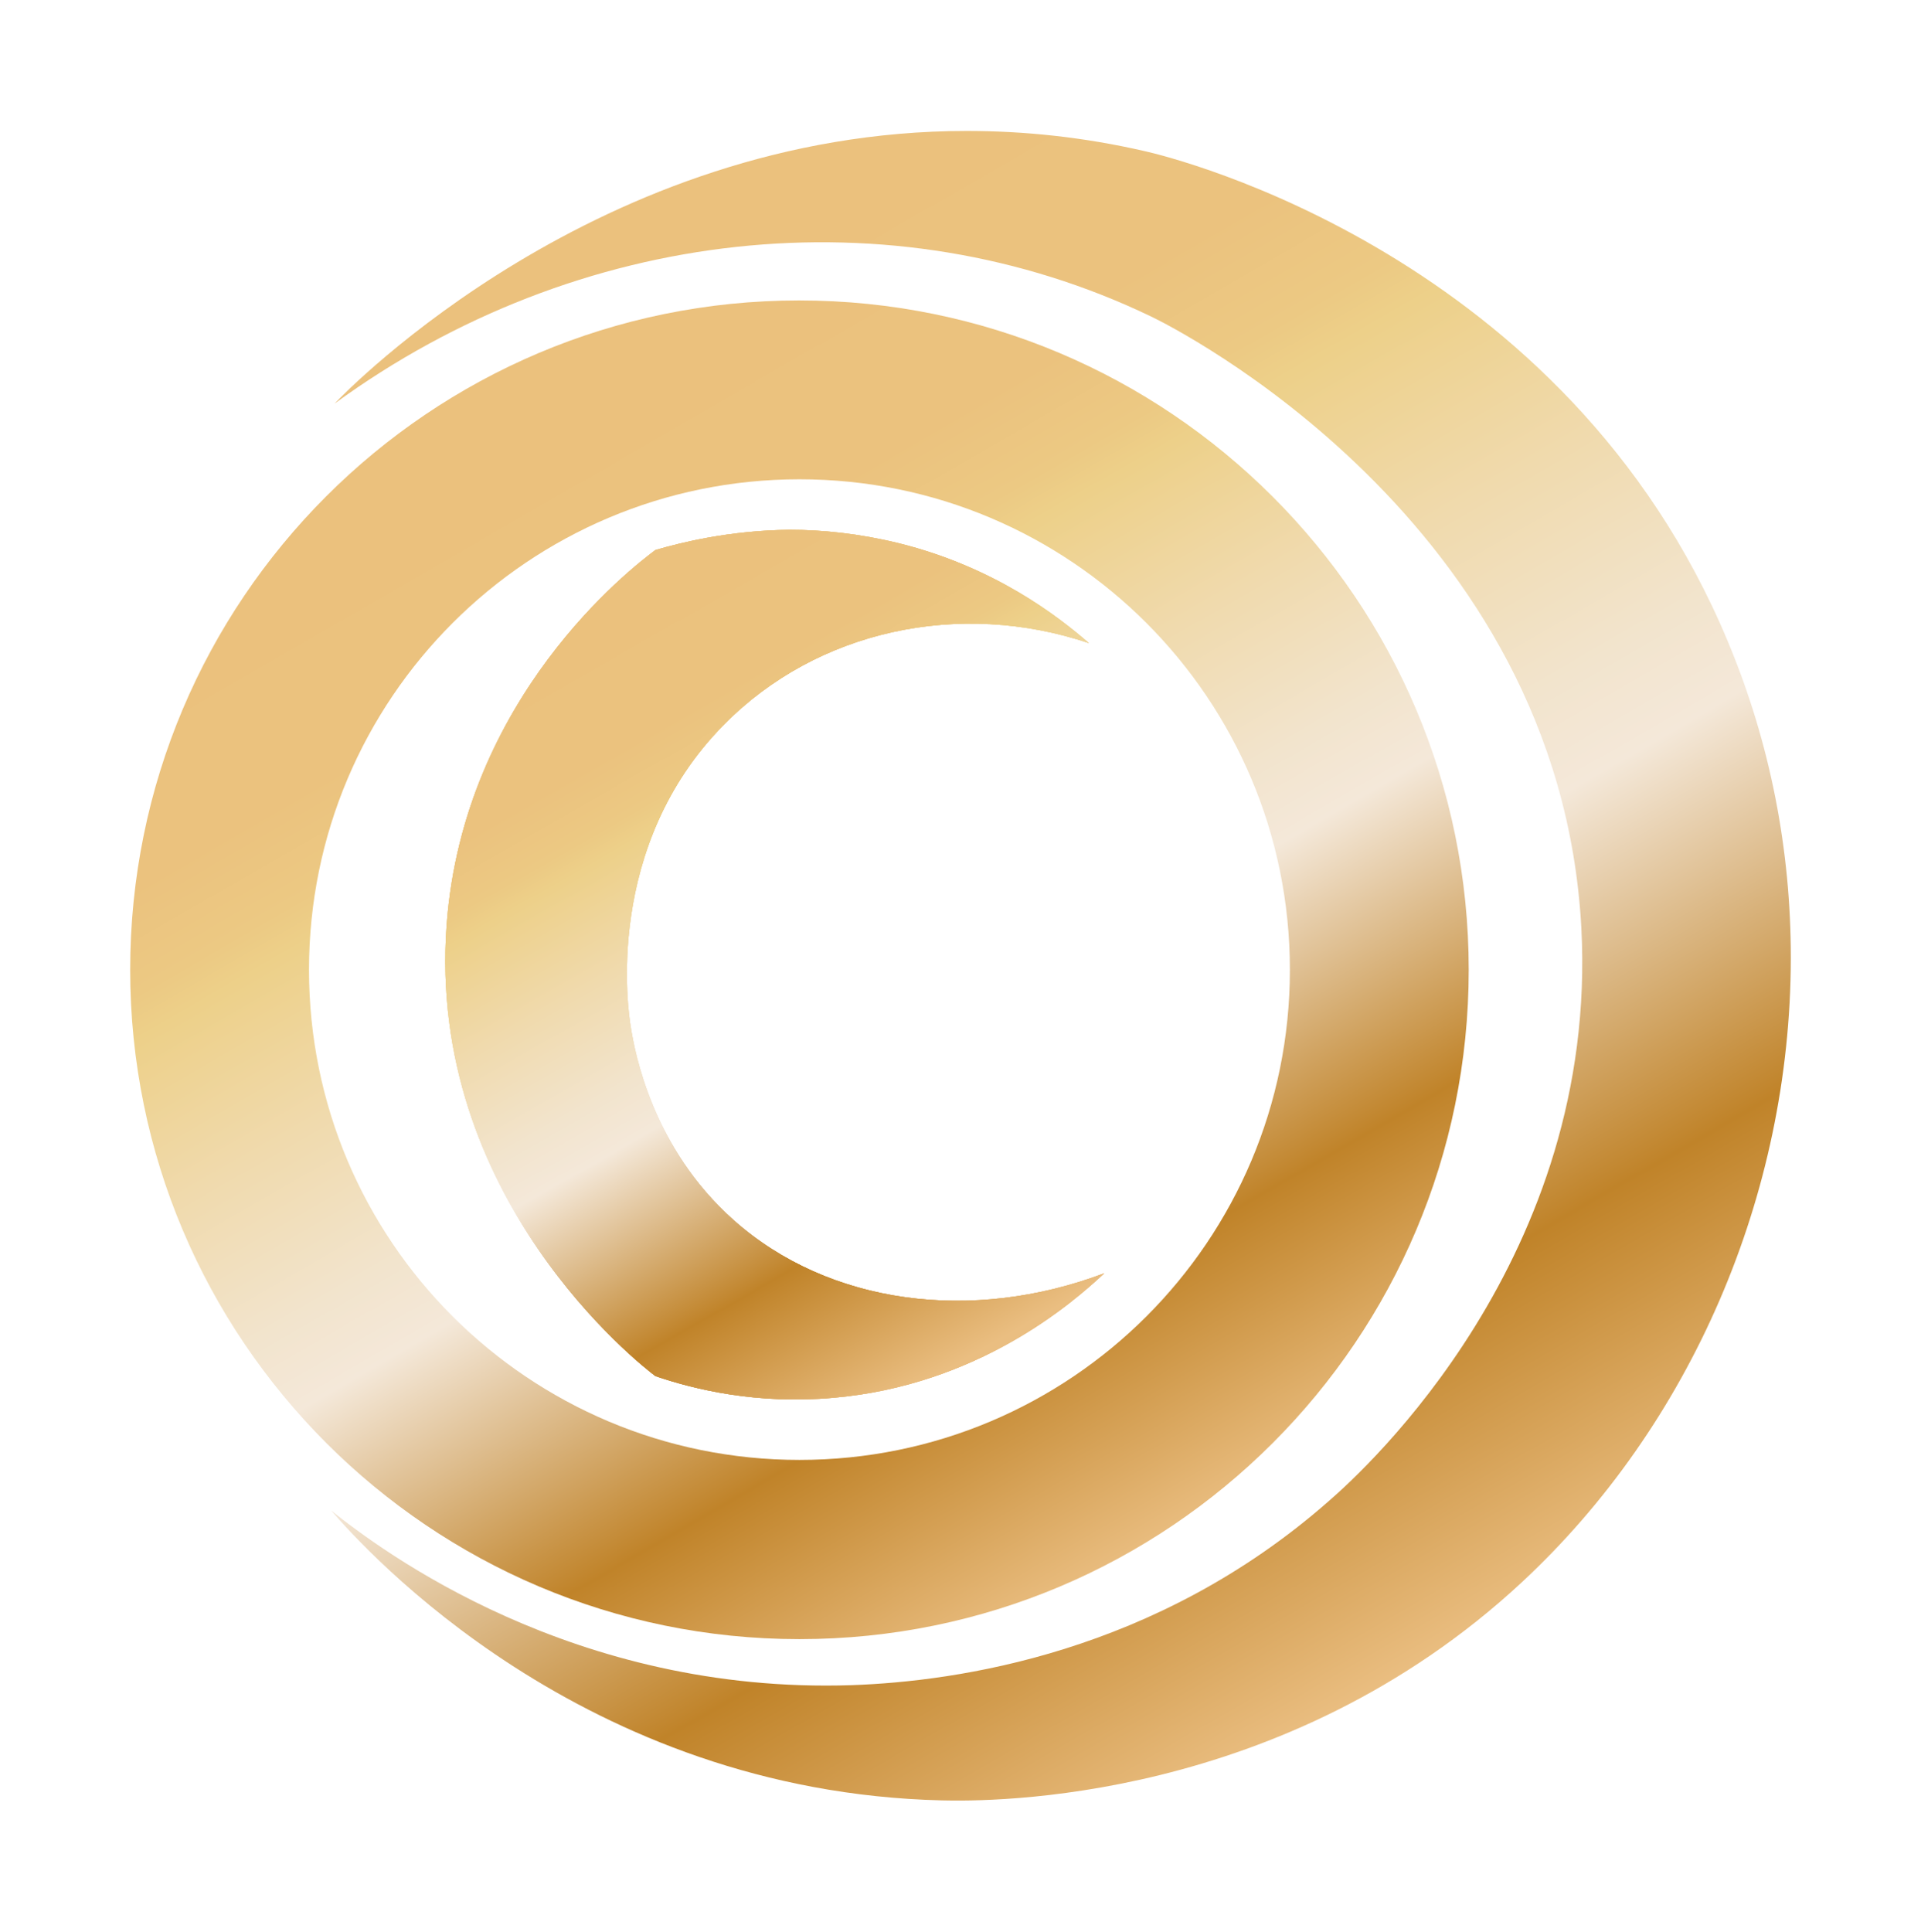 <?xml version="1.0" encoding="utf-8"?>
<!-- Generator: Adobe Illustrator 27.2.0, SVG Export Plug-In . SVG Version: 6.00 Build 0)  -->
<svg version="1.1" id="Layer_2_00000016050427691122431400000004102518604832022183_"
	 xmlns="http://www.w3.org/2000/svg" xmlns:xlink="http://www.w3.org/1999/xlink" x="0px" y="0px" viewBox="0 0 513.5 516.3"
	 style="enable-background:new 0 0 513.5 516.3;" xml:space="preserve">
<style type="text/css">
	.st0{clip-path:url(#SVGID_00000100345142037582623540000004156602163966293397_);}
	.st1{clip-path:url(#SVGID_00000101081501433445049170000010186807626963926929_);}
	.st2{fill:url(#SVGID_00000145047096098116155500000007857569257628267162_);}
	.st3{clip-path:url(#SVGID_00000040543530168774828060000011554252451801609147_);}
	.st4{fill:url(#SVGID_00000002347553417657893350000009199711260904500637_);}
	.st5{clip-path:url(#SVGID_00000074423626237269890330000001096994887042959778_);}
	.st6{fill:url(#SVGID_00000034779651868090045450000007163707679567005372_);}
	.st7{clip-path:url(#SVGID_00000034779567519760795550000015100195338480381344_);}
	.st8{fill:url(#SVGID_00000030449061290722927080000015104723386127295883_);}
	.st9{clip-path:url(#SVGID_00000014622022398918651320000011734447072695145151_);}
	.st10{fill:url(#SVGID_00000047782438665381200280000002400749551389896114_);}
</style>
<g id="Layer_1-2">
	<g id="Artwork_6">
		<g>
			<defs>
				<rect id="SVGID_1_" x="34.8" y="35" width="444" height="446.3"/>
			</defs>
			<clipPath id="SVGID_00000010272745129355769580000016497396264812880288_">
				<use xlink:href="#SVGID_1_"  style="overflow:visible;"/>
			</clipPath>
			<g style="clip-path:url(#SVGID_00000010272745129355769580000016497396264812880288_);">
				<g>
					<defs>
						<path id="SVGID_00000092455496921879641900000001815807144056151223_" d="M175.2,147c-6.8,5.1-51.2,39.4-55.8,100
							c-5.5,73.1,51.7,117.7,55.8,120.8c10.5,3.6,27.2,7.6,47.5,5.8c38.6-3.3,64-25.3,72.5-33.3c-35.4,13.4-73.7,8.4-99.1-14.2
							c-21.7-19.3-26.4-44.7-27.5-51.7c-0.7-4.2-7.3-48.2,25-80.8c24.8-25.1,62.8-33.4,97.5-21.7c-8.4-7.3-25.4-20.4-50.8-26.7
							c-10.6-2.6-20.5-3.6-29.3-3.6C194.8,141.8,182.1,145,175.2,147"/>
					</defs>
					<clipPath id="SVGID_00000085245549527220811680000008954588252161017278_">
						<use xlink:href="#SVGID_00000092455496921879641900000001815807144056151223_"  style="overflow:visible;"/>
					</clipPath>
					<g style="clip-path:url(#SVGID_00000085245549527220811680000008954588252161017278_);">
						
							<linearGradient id="SVGID_00000063603239269513280580000001567616279061644932_" gradientUnits="userSpaceOnUse" x1="-1012.668" y1="1178.57" x2="-1010.49" y2="1178.57" gradientTransform="matrix(53.015 91.825 -91.825 53.015 162056.75 30667.406)">
							<stop  offset="0" style="stop-color:#EBC17D"/>
							<stop  offset="0" style="stop-color:#EBC17D"/>
							<stop  offset="0.19" style="stop-color:#EBC27E"/>
							<stop  offset="0.26" style="stop-color:#ECC983"/>
							<stop  offset="0.29" style="stop-color:#EDD089"/>
							<stop  offset="0.41" style="stop-color:#F0DAAD"/>
							<stop  offset="0.53" style="stop-color:#F2E4CD"/>
							<stop  offset="0.59" style="stop-color:#F4E8D9"/>
							<stop  offset="0.81" style="stop-color:#C08329"/>
							<stop  offset="1" style="stop-color:#EABE81"/>
						</linearGradient>
						<polygon style="fill:url(#SVGID_00000063603239269513280580000001567616279061644932_);" points="12.7,200.2 249.9,63.3 
							396.4,317.1 159.2,454 						"/>
					</g>
				</g>
				<g>
					<defs>
						<path id="SVGID_00000018233717536200942090000010220905290277469572_" d="M175.2,147c-6.8,5.1-51.2,39.4-55.8,100
							c-5.5,73.1,51.7,117.7,55.8,120.8c10.5,3.6,27.2,7.6,47.5,5.8c38.6-3.3,64-25.3,72.5-33.3c-35.4,13.4-73.7,8.4-99.1-14.2
							c-21.7-19.3-26.4-44.7-27.5-51.7c-0.7-4.2-7.3-48.2,25-80.8c24.8-25.1,62.8-33.4,97.5-21.7c-8.4-7.3-25.4-20.4-50.8-26.7
							c-10.6-2.6-20.5-3.6-29.3-3.6C194.8,141.8,182.1,145,175.2,147"/>
					</defs>
					<clipPath id="SVGID_00000065040154776466917160000011124147903242151866_">
						<use xlink:href="#SVGID_00000018233717536200942090000010220905290277469572_"  style="overflow:visible;"/>
					</clipPath>
					<g style="clip-path:url(#SVGID_00000065040154776466917160000011124147903242151866_);">
						
							<linearGradient id="SVGID_00000164472624043152494980000017273701268200597120_" gradientUnits="userSpaceOnUse" x1="-1012.668" y1="1178.57" x2="-1010.49" y2="1178.57" gradientTransform="matrix(53.015 91.825 -91.825 53.015 162056.75 30667.406)">
							<stop  offset="0" style="stop-color:#EBC17D"/>
							<stop  offset="0" style="stop-color:#EBC17D"/>
							<stop  offset="0.19" style="stop-color:#EBC27E"/>
							<stop  offset="0.26" style="stop-color:#ECC983"/>
							<stop  offset="0.29" style="stop-color:#EDD089"/>
							<stop  offset="0.41" style="stop-color:#F0DAAD"/>
							<stop  offset="0.53" style="stop-color:#F2E4CD"/>
							<stop  offset="0.59" style="stop-color:#F4E8D9"/>
							<stop  offset="0.81" style="stop-color:#C08329"/>
							<stop  offset="1" style="stop-color:#EABE81"/>
						</linearGradient>
						<polygon style="fill:url(#SVGID_00000164472624043152494980000017273701268200597120_);" points="12.7,200.2 249.9,63.3 
							396.4,317.1 159.2,454 						"/>
					</g>
				</g>
				<g>
					<defs>
						<path id="SVGID_00000004527997778723436470000006201689489507608216_" d="M82.6,259.2c0-72.4,58.7-131.1,131.1-131.1
							s131.1,58.6,131.1,131.1s-58.7,131-131.1,131S82.6,331.6,82.6,259.2 M34.8,259.2c0,98.7,80.1,178.9,178.9,178.9
							s178.9-80.1,178.9-178.9S312.4,80.3,213.6,80.3S34.8,160.4,34.8,259.2"/>
					</defs>
					<clipPath id="SVGID_00000102519122413625927120000010843122455958281114_">
						<use xlink:href="#SVGID_00000004527997778723436470000006201689489507608216_"  style="overflow:visible;"/>
					</clipPath>
					<g style="clip-path:url(#SVGID_00000102519122413625927120000010843122455958281114_);">
						
							<linearGradient id="SVGID_00000007429479054566321170000008382321767307614357_" gradientUnits="userSpaceOnUse" x1="-1017.58" y1="1180.119" x2="-1015.402" y2="1180.119" gradientTransform="matrix(82.12 142.236 -142.236 82.12 251544.797 47931.859)">
							<stop  offset="0" style="stop-color:#EBC17D"/>
							<stop  offset="0" style="stop-color:#EBC17D"/>
							<stop  offset="0.19" style="stop-color:#EBC27E"/>
							<stop  offset="0.26" style="stop-color:#ECC983"/>
							<stop  offset="0.29" style="stop-color:#EDD089"/>
							<stop  offset="0.41" style="stop-color:#F0DAAD"/>
							<stop  offset="0.53" style="stop-color:#F2E4CD"/>
							<stop  offset="0.59" style="stop-color:#F4E8D9"/>
							<stop  offset="0.81" style="stop-color:#C08329"/>
							<stop  offset="1" style="stop-color:#EABE81"/>
						</linearGradient>
						<polygon style="fill:url(#SVGID_00000007429479054566321170000008382321767307614357_);" points="-120.1,169.7 303.1,-74.6 
							547.4,348.6 124.2,592.9 						"/>
					</g>
				</g>
				<g>
					<defs>
						<path id="SVGID_00000176751693961281182820000009461472657367255936_" d="M89.4,107.9c64.8-47.3,148.9-56.7,218.3-23.3
							c5.9,2.8,109.1,54.5,115,163.3c4.7,88-57.8,144.9-67.5,153.3c-46.3,40.7-99.4,48.2-127.5,49.2
							c-74.5,2.5-125.7-35.9-139.2-46.7c9.2,10.6,67.1,75.2,163.3,77.5c12.8,0.3,91.2,1,155-58.3c45.2-42,71.8-103.5,71.9-166.7
							v-0.4c0-28.4-5.4-57.1-16.9-84.5C418.7,68.1,314.1,42.2,306,40.4c-16.5-3.8-32.4-5.4-47.6-5.4C160.1,35,92.8,104.3,89.4,107.9
							"/>
					</defs>
					<clipPath id="SVGID_00000113329108631604200200000015613979808434707086_">
						<use xlink:href="#SVGID_00000176751693961281182820000009461472657367255936_"  style="overflow:visible;"/>
					</clipPath>
					<g style="clip-path:url(#SVGID_00000113329108631604200200000015613979808434707086_);">
						
							<linearGradient id="SVGID_00000111871405250984539480000001701646642988773823_" gradientUnits="userSpaceOnUse" x1="-1019.277" y1="1180.489" x2="-1017.098" y2="1180.489" gradientTransform="matrix(102.19 176.998 -176.998 102.19 313269.812 59829.867)">
							<stop  offset="0" style="stop-color:#EBC17D"/>
							<stop  offset="0" style="stop-color:#EBC17D"/>
							<stop  offset="0.19" style="stop-color:#EBC27E"/>
							<stop  offset="0.26" style="stop-color:#ECC983"/>
							<stop  offset="0.29" style="stop-color:#EDD089"/>
							<stop  offset="0.41" style="stop-color:#F0DAAD"/>
							<stop  offset="0.53" style="stop-color:#F2E4CD"/>
							<stop  offset="0.59" style="stop-color:#F4E8D9"/>
							<stop  offset="0.81" style="stop-color:#C08329"/>
							<stop  offset="1" style="stop-color:#EABE81"/>
						</linearGradient>
						<polygon style="fill:url(#SVGID_00000111871405250984539480000001701646642988773823_);" points="-105.1,146.8 381.2,-134 
							672.4,370.4 186.1,651.2 						"/>
					</g>
				</g>
				<g>
					<defs>
						<path id="SVGID_00000154400440570109062540000006275377324981760927_" d="M175.2,147c-6.8,5.1-51.2,39.4-55.8,100
							c-5.5,73.1,51.7,117.7,55.8,120.8c10.5,3.6,27.2,7.6,47.5,5.8c38.6-3.3,64-25.3,72.5-33.3c-35.4,13.4-73.7,8.4-99.1-14.2
							c-21.7-19.3-26.4-44.7-27.5-51.7c-0.7-4.2-7.3-48.2,25-80.8c24.8-25.1,62.8-33.4,97.5-21.7c-8.4-7.3-25.4-20.4-50.8-26.7
							c-10.6-2.6-20.5-3.6-29.3-3.6C194.8,141.8,182.1,145,175.2,147"/>
					</defs>
					<clipPath id="SVGID_00000027570920928518649570000011548047900379312819_">
						<use xlink:href="#SVGID_00000154400440570109062540000006275377324981760927_"  style="overflow:visible;"/>
					</clipPath>
					<g style="clip-path:url(#SVGID_00000027570920928518649570000011548047900379312819_);">
						
							<linearGradient id="SVGID_00000181060461253181853590000010266621495585743284_" gradientUnits="userSpaceOnUse" x1="-1012.668" y1="1178.57" x2="-1010.49" y2="1178.57" gradientTransform="matrix(53.015 91.825 -91.825 53.015 162056.75 30667.406)">
							<stop  offset="0" style="stop-color:#EBC17D"/>
							<stop  offset="0" style="stop-color:#EBC17D"/>
							<stop  offset="0.19" style="stop-color:#EBC27E"/>
							<stop  offset="0.26" style="stop-color:#ECC983"/>
							<stop  offset="0.29" style="stop-color:#EDD089"/>
							<stop  offset="0.41" style="stop-color:#F0DAAD"/>
							<stop  offset="0.53" style="stop-color:#F2E4CD"/>
							<stop  offset="0.59" style="stop-color:#F4E8D9"/>
							<stop  offset="0.81" style="stop-color:#C08329"/>
							<stop  offset="1" style="stop-color:#EABE81"/>
						</linearGradient>
						<polygon style="fill:url(#SVGID_00000181060461253181853590000010266621495585743284_);" points="12.7,200.2 249.9,63.3 
							396.4,317.1 159.2,454 						"/>
					</g>
				</g>
			</g>
		</g>
	</g>
</g>
</svg>
